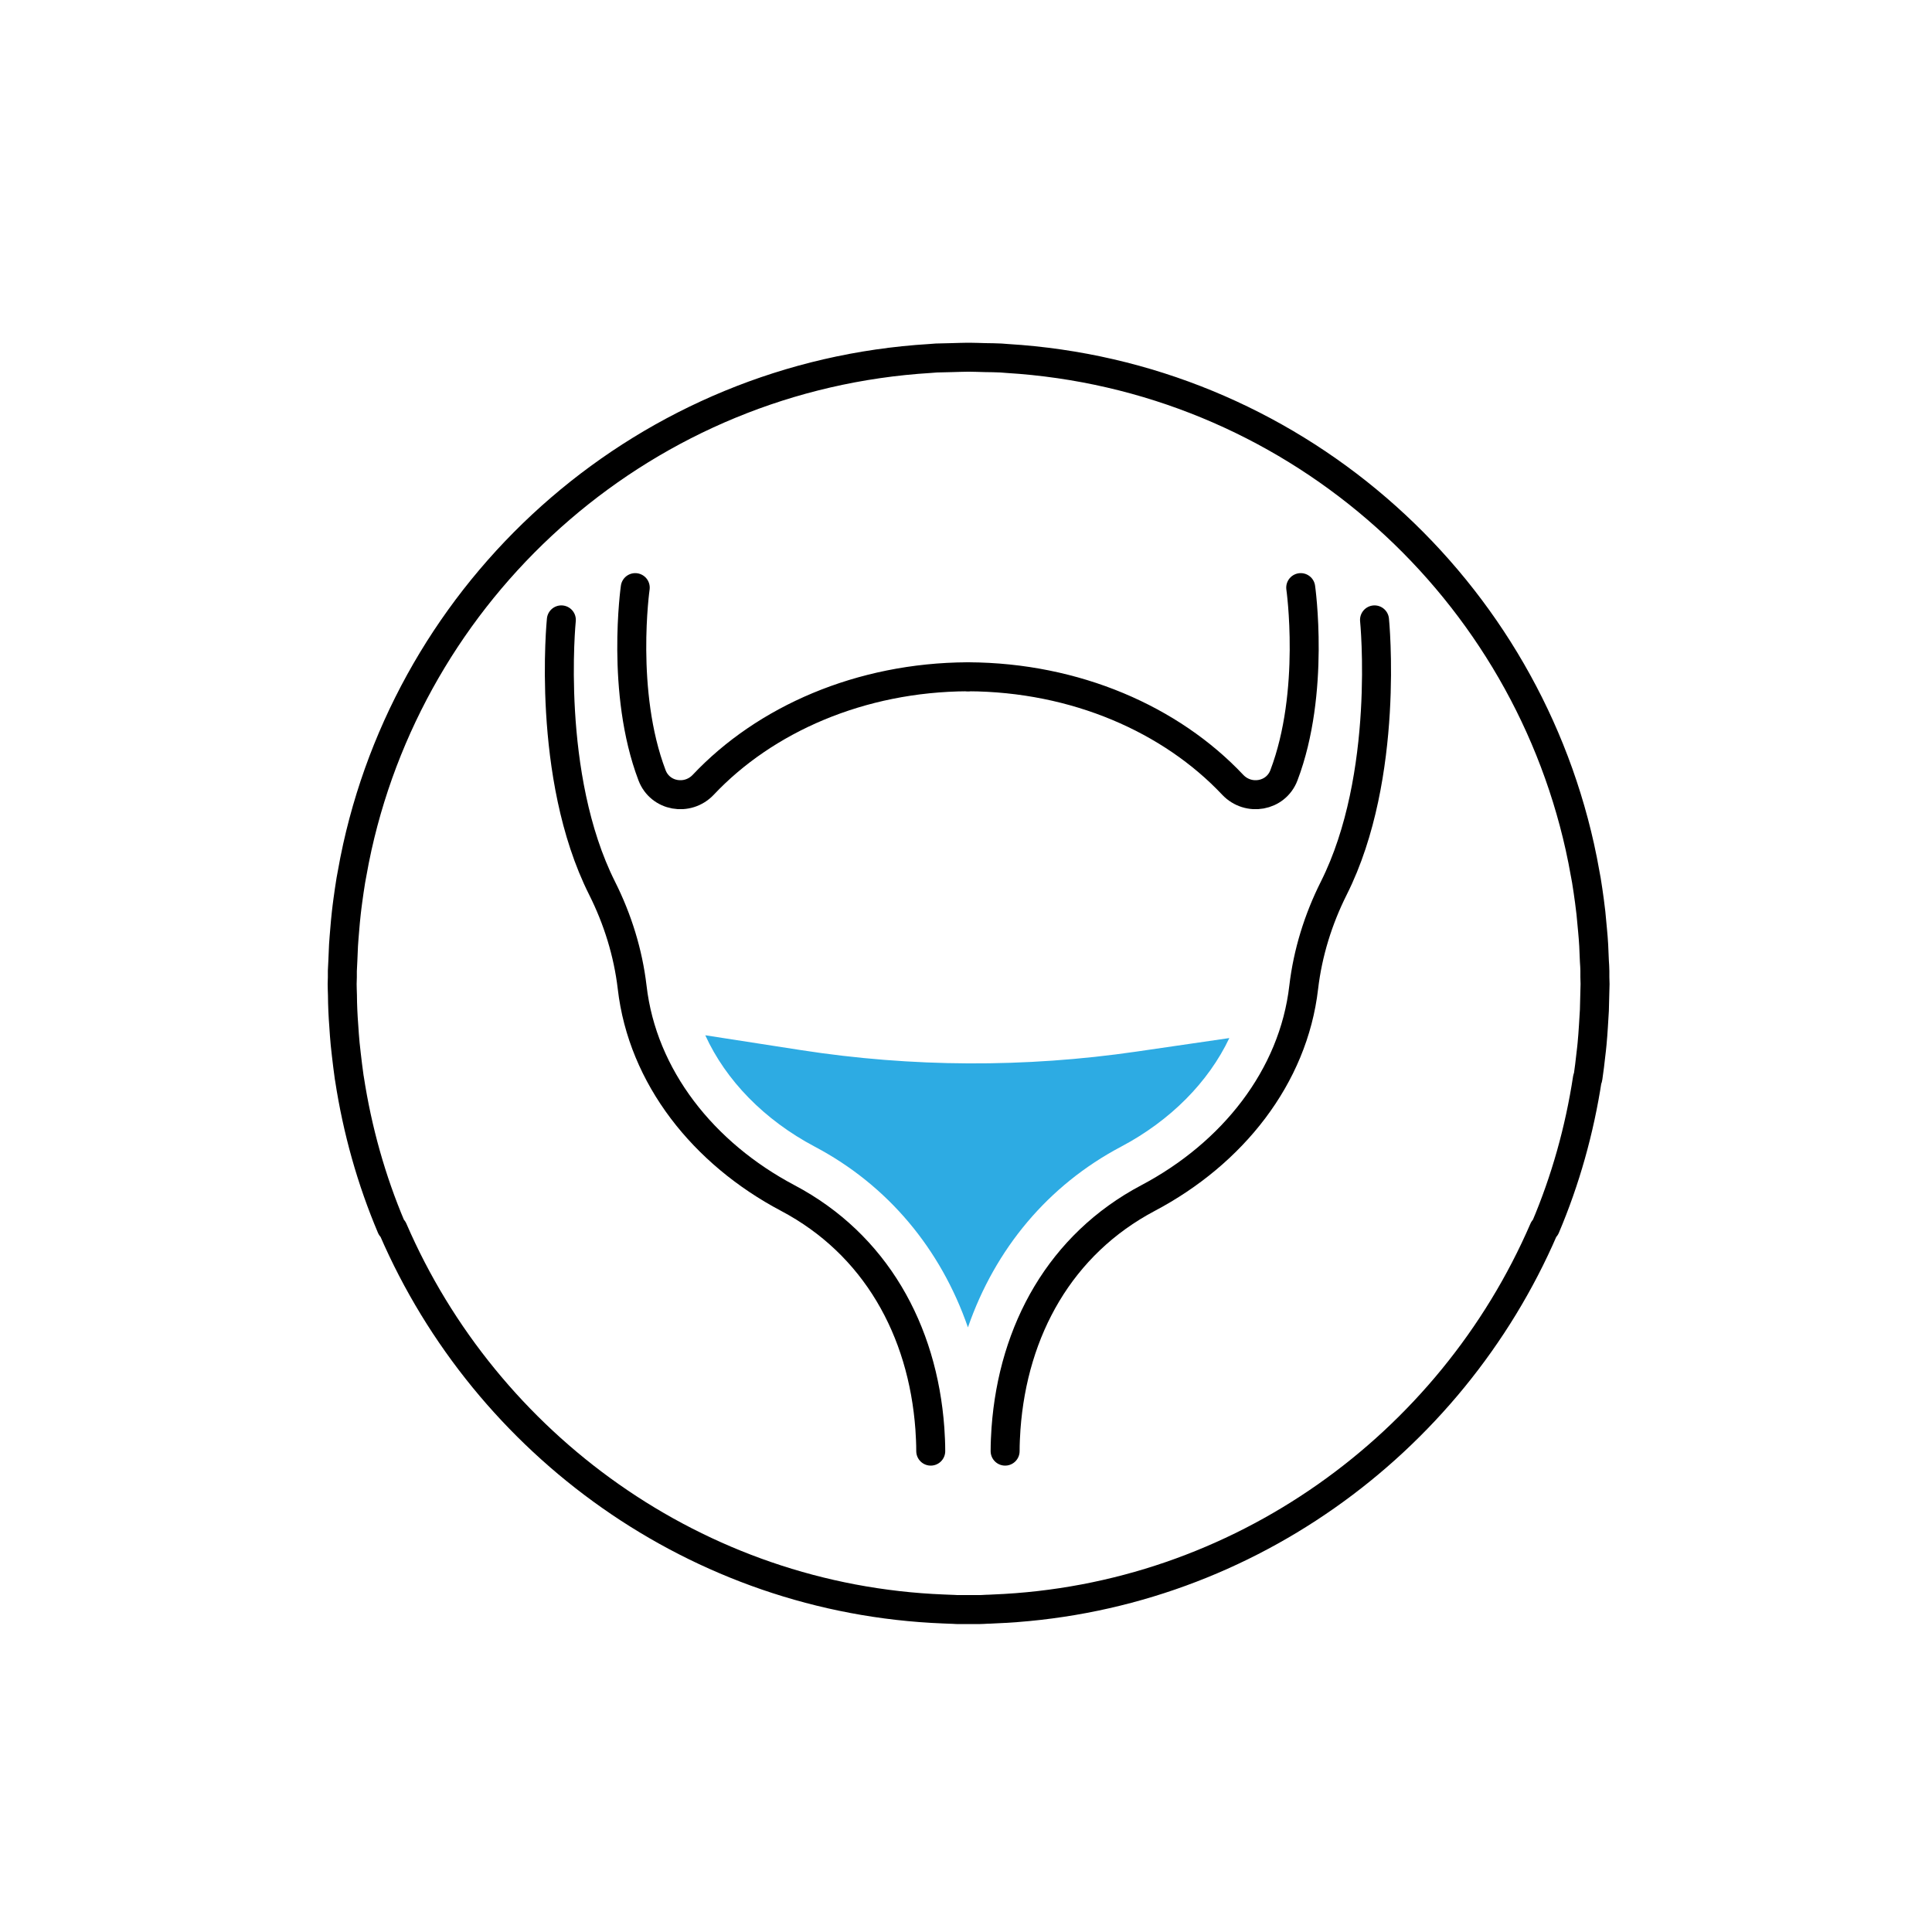 <?xml version="1.0" encoding="UTF-8"?>
<svg id="a" data-name="Layer 1" xmlns="http://www.w3.org/2000/svg" viewBox="0 0 200 200">
  <defs>
    <style>
      .b {
        fill: #2dabe3;
        stroke-width: 0px;
      }

      .c {
        fill: none;
        stroke: #000;
        stroke-linecap: round;
        stroke-linejoin: round;
        stroke-width: 3px;
      }
    </style>
  </defs>
  <path class="c" d="M164.37,111.63s.01-.07.02-.1c.12-.79.21-1.58.3-2.38.04-.36.09-.73.12-1.09.06-.61.1-1.22.14-1.83.04-.55.07-1.09.1-1.64.02-.52.03-1.05.04-1.58,0-.38.03-.76.03-1.15,0-.24-.01-.47-.02-.7,0-.22,0-.43,0-.65,0-.34-.03-.67-.05-1.01-.02-.55-.04-1.1-.07-1.64-.03-.52-.07-1.03-.12-1.55-.05-.61-.11-1.21-.17-1.81-.05-.4-.1-.81-.15-1.21-.1-.73-.2-1.45-.32-2.17-.04-.24-.08-.47-.13-.7-.16-.9-.33-1.79-.53-2.68,0-.02,0-.03-.01-.05-6.17-27.76-30.12-48.81-59.29-50.58-.22-.01-.43-.04-.65-.05-.54-.03-1.08-.03-1.62-.04-.54-.01-1.07-.04-1.61-.04-.04,0-.07,0-.11,0s-.07,0-.11,0c-.54,0-1.08.03-1.61.04-.54.01-1.08.02-1.62.04-.22.01-.43.03-.65.05-29.17,1.77-53.12,22.82-59.29,50.58,0,.02,0,.03-.01.05-.2.89-.37,1.78-.53,2.68-.04.23-.09.47-.13.7-.12.72-.22,1.44-.32,2.17-.05.4-.11.81-.15,1.21-.07.6-.12,1.21-.17,1.81-.04.51-.09,1.03-.12,1.55-.03.54-.05,1.09-.07,1.64-.01.34-.04.67-.05,1.01,0,.22,0,.43,0,.65,0,.23-.02.47-.02.7,0,.39.02.77.03,1.15,0,.53.02,1.06.04,1.58.02.55.06,1.09.1,1.64.04.61.08,1.22.14,1.83.04.37.08.73.12,1.09.09.8.19,1.59.3,2.38,0,.03.01.07.02.1.82,5.38,2.28,10.55,4.34,15.41l.18.22c9.63,22.29,31.46,38.29,56.96,39.3.25.01.49.02.74.03.21,0,.43.02.64.03.23,0,.45,0,.68,0,.18,0,.36,0,.54,0,.18,0,.36,0,.54,0,.23,0,.45,0,.68,0,.21,0,.43-.02.64-.03.25,0,.49-.02.74-.03,25.5-1.01,47.33-17.01,56.96-39.3l.18-.22c2.06-4.86,3.52-10.03,4.34-15.41Z"/>
  <path class="c" d="M58.11,64.17s-1.63,16.14,4.22,27.78c1.61,3.21,2.69,6.68,3.11,10.25,1.07,9.3,7.39,17.21,16.11,21.82,9.06,4.79,13.97,13.65,14.71,23.87.05.76.09,1.54.09,2.33"/>
  <path class="c" d="M65.76,60.83s-1.54,10.8,1.74,19.43c.84,2.2,3.68,2.69,5.3.98,6.38-6.77,16.26-11.13,27.37-11.18"/>
  <path class="c" d="M142.29,64.17s1.63,16.14-4.22,27.78c-1.61,3.21-2.69,6.68-3.11,10.25-1.07,9.3-7.39,17.21-16.11,21.82-9.06,4.79-13.97,13.65-14.71,23.87-.05.76-.09,1.54-.09,2.33"/>
  <path class="c" d="M134.65,60.83s1.54,10.8-1.74,19.43c-.84,2.2-3.68,2.69-5.3.98-6.38-6.77-16.26-11.13-27.37-11.18"/>
  <path class="b" d="M84.36,118.71c7.54,3.99,13.02,10.56,15.84,18.7,2.82-8.14,8.3-14.71,15.84-18.7,5.15-2.72,9.07-6.72,11.22-11.25l-9.61,1.4c-11.54,1.68-23.26,1.63-34.78-.16l-9.86-1.53c2.12,4.65,6.09,8.76,11.35,11.54Z"/>
</svg>